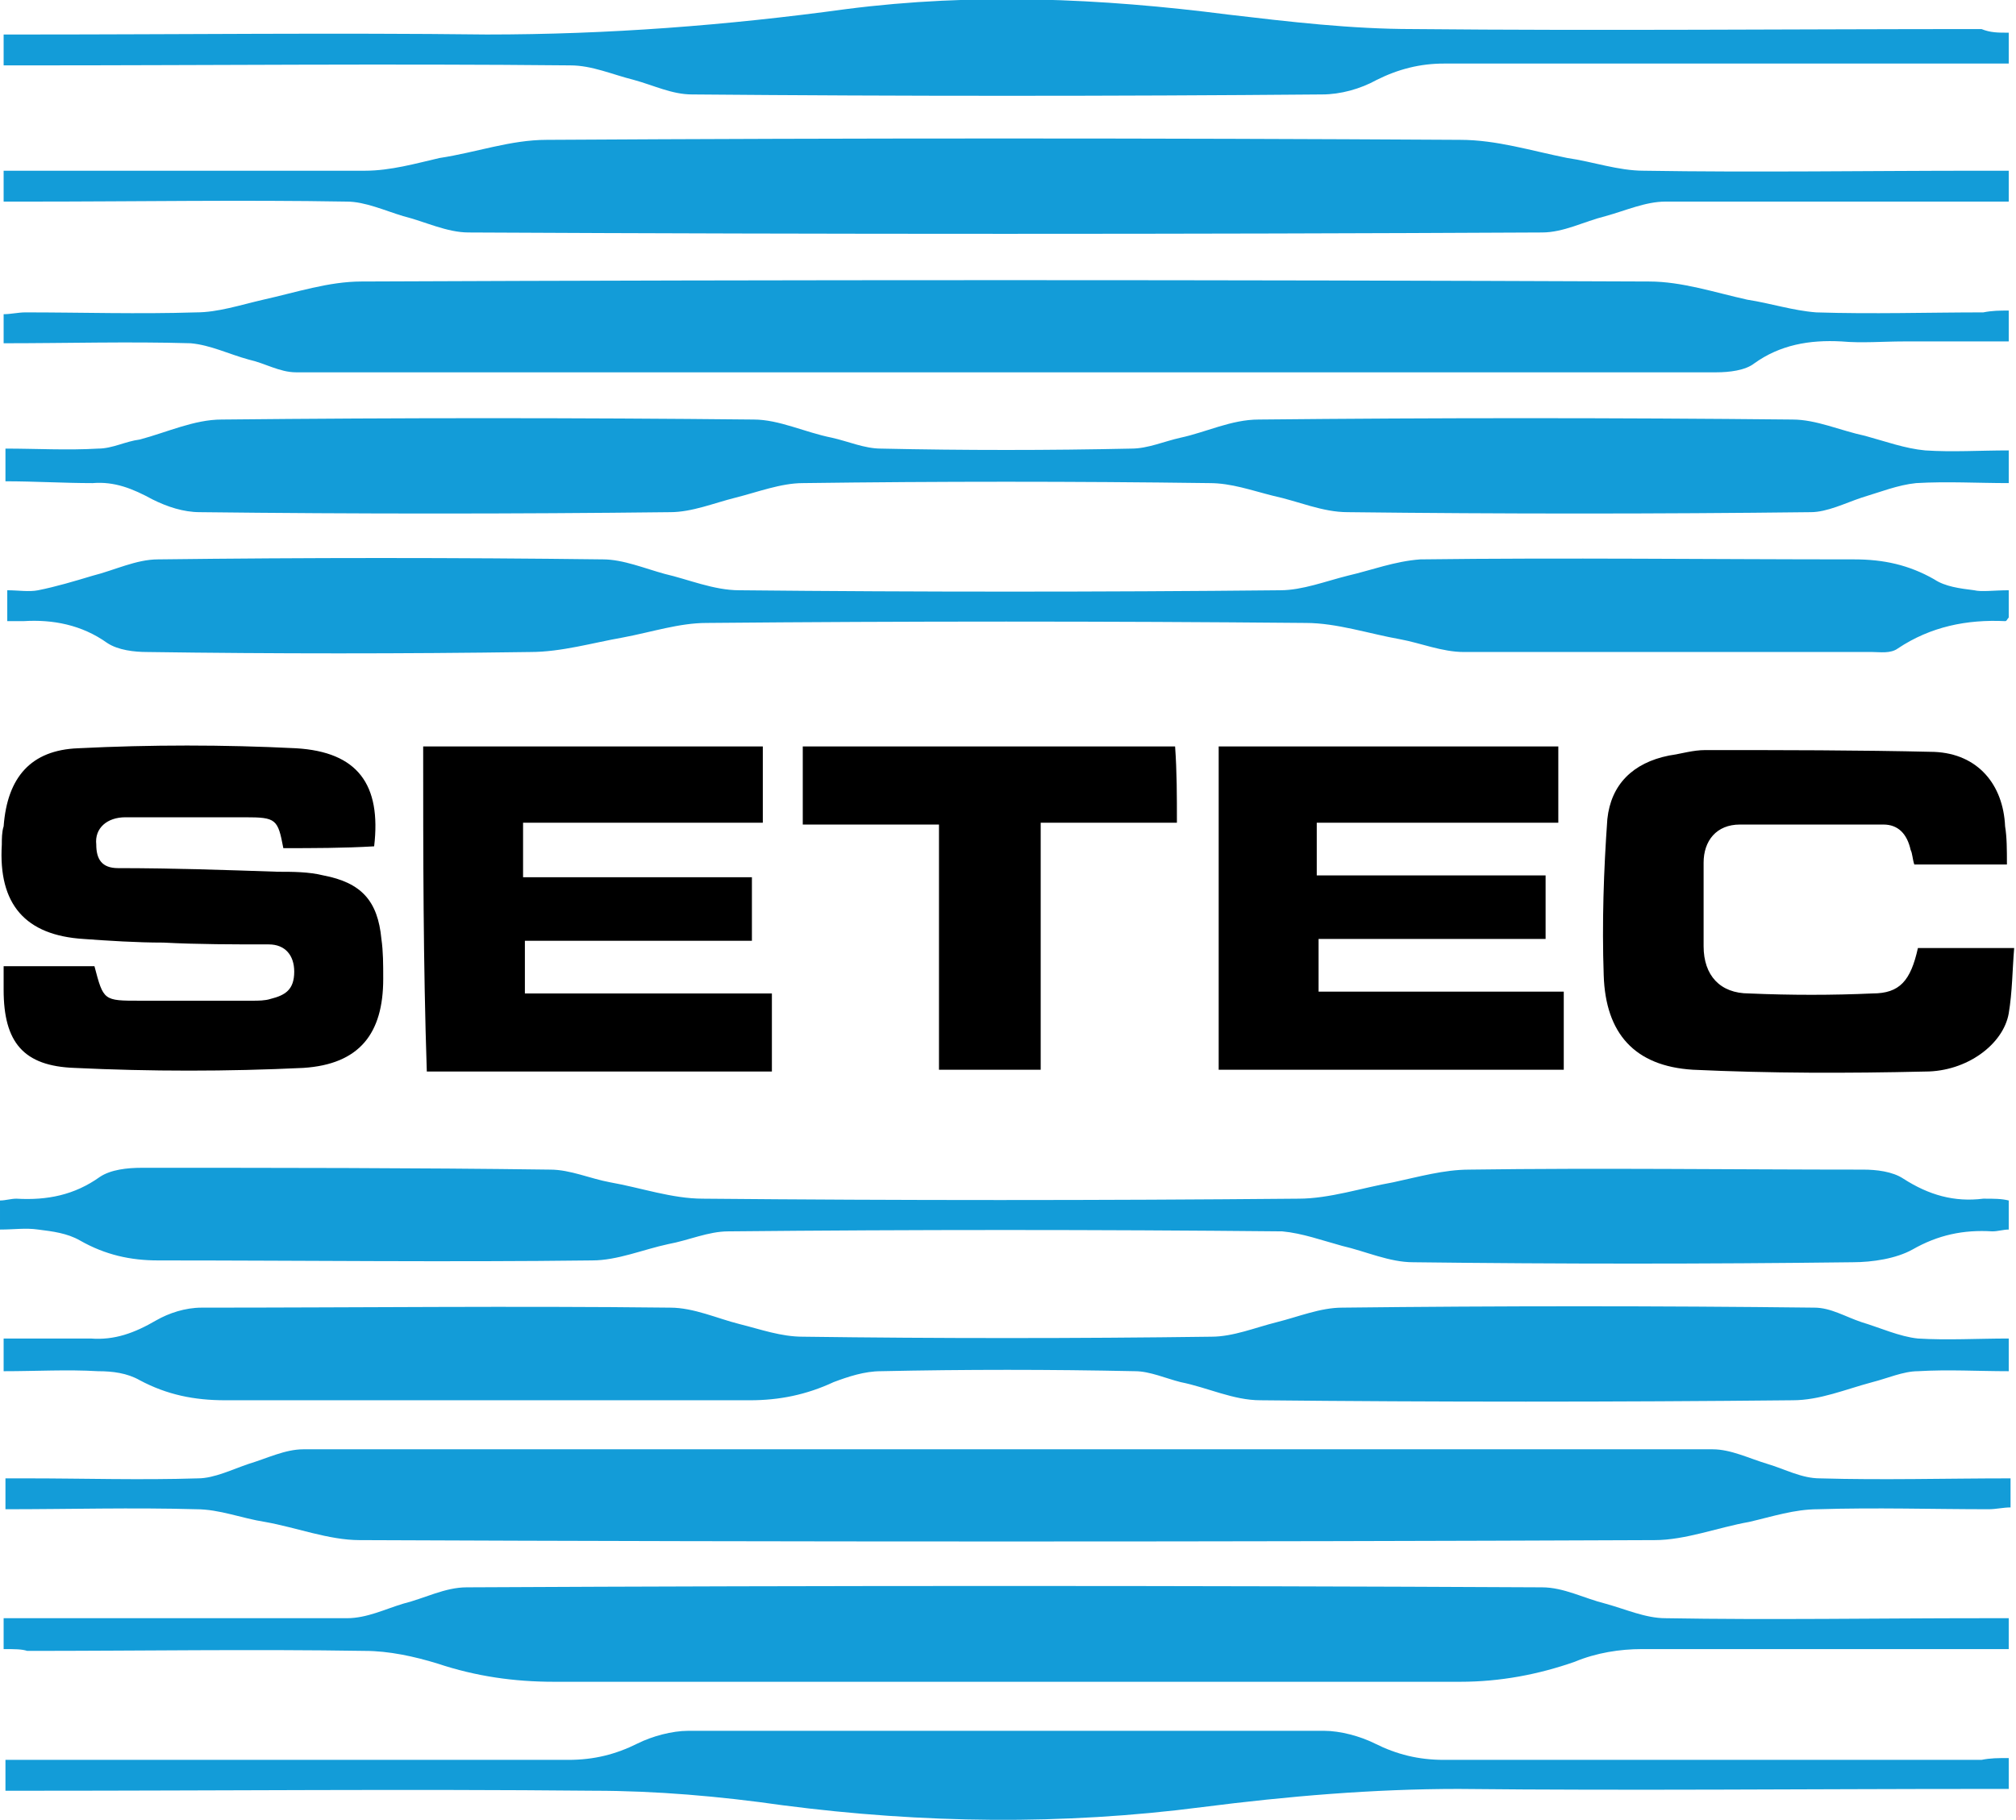 <?xml version="1.0" encoding="utf-8"?>
<!-- Generator: Adobe Illustrator 26.2.1, SVG Export Plug-In . SVG Version: 6.00 Build 0)  -->
<svg version="1.1" id="Layer_1" xmlns="http://www.w3.org/2000/svg" xmlns:xlink="http://www.w3.org/1999/xlink" x="0px" y="0px"
	 width="111px" height="100.2px" viewBox="0 0 111 100.2" style="enable-background:new 0 0 111 100.2;" xml:space="preserve">
<style type="text/css">
	.st0{fill:#139CD8;}
</style>
<g>
	<g>
		<path class="st0" d="M0.3,83.1c0-0.6,0-1.1,0-1.7c0.4,0,0.8,0,1.2,0c3.1,0,6.2,0.1,9.4,0c0.9,0,1.9-0.5,2.8-0.8c1-0.3,2-0.8,3-0.8
			c25.9,0,51.7,0,77.6,0c1,0,2,0.5,3,0.8c1,0.3,1.9,0.8,2.9,0.8c3.5,0.1,6.9,0,10.5,0c0,0.5,0,1,0,1.6c-0.4,0-0.8,0.1-1.2,0.1
			c-3.1,0-6.2-0.1-9.4,0c-1.3,0-2.5,0.4-3.8,0.7c-1.7,0.3-3.5,1-5.2,1c-23.8,0.1-47.6,0.1-71.3,0c-1.7,0-3.5-0.7-5.2-1
			c-1.3-0.2-2.5-0.7-3.8-0.7C7.3,83,3.8,83.1,0.3,83.1z"/>
		<path class="st0" d="M0.2,75.5c0-0.6,0-1.1,0-1.8c1.6,0,3.2,0,4.8,0c1.3,0.1,2.4-0.3,3.6-1c0.7-0.4,1.6-0.7,2.5-0.7
			c8.6,0,17.2-0.1,25.8,0c1.3,0,2.6,0.6,3.8,0.9c1.2,0.3,2.3,0.7,3.5,0.7c7.5,0.1,15,0.1,22.5,0c1.2,0,2.4-0.5,3.6-0.8
			c1.2-0.3,2.4-0.8,3.6-0.8c8.7-0.1,17.4-0.1,26,0c0.9,0,1.7,0.5,2.6,0.8c1,0.3,2.1,0.8,3.1,0.9c1.6,0.1,3.3,0,5,0
			c0,0.6,0,1.1,0,1.8c-1.7,0-3.3-0.1-5,0c-0.8,0-1.7,0.4-2.5,0.6c-1.5,0.4-2.9,1-4.4,1c-9.8,0.1-19.6,0.1-29.3,0
			c-1.5,0-2.9-0.7-4.4-1c-0.8-0.2-1.7-0.6-2.5-0.6c-4.7-0.1-9.4-0.1-14,0c-0.9,0-1.8,0.3-2.6,0.6c-1.5,0.7-3,1-4.6,1
			c-9.6,0-19.3,0-28.9,0c-1.7,0-3.2-0.3-4.7-1.1c-0.7-0.4-1.5-0.5-2.3-0.5C3.7,75.4,2,75.5,0.2,75.5z"/>
		<path class="st0" d="M0.2,90.8c0-0.6,0-1.1,0-1.7c0.5,0,0.9,0,1.3,0c5.9,0,11.7,0,17.6,0c1.1,0,2.1-0.5,3.1-0.8
			c1.2-0.3,2.3-0.9,3.5-0.9c19.7-0.1,39.5-0.1,59.2,0c1.2,0,2.3,0.6,3.5,0.9c1.1,0.3,2.2,0.8,3.3,0.8c5.8,0.1,11.6,0,17.5,0
			c0.4,0,0.9,0,1.4,0c0,0.6,0,1.1,0,1.7c-0.4,0-0.8,0-1.3,0c-6.3,0-12.6,0-18.9,0c-1.2,0-2.5,0.2-3.7,0.7c-2,0.7-4.1,1.1-6.3,1.1
			c-16.6,0-33.3,0-49.9,0c-2.2,0-4.3-0.3-6.4-1c-1.3-0.4-2.7-0.7-4-0.7c-6.2-0.1-12.4,0-18.6,0C1.2,90.8,0.8,90.8,0.2,90.8z"/>
		<path class="st0" d="M110.6,66.1c0,0.6,0,1,0,1.6c-0.3,0-0.6,0.1-0.9,0.1c-1.6-0.1-3,0.2-4.4,1c-0.9,0.5-2.2,0.7-3.3,0.7
			c-8.1,0.1-16.1,0.1-24.2,0c-1.3,0-2.6-0.6-3.9-0.9c-1.1-0.3-2.2-0.7-3.3-0.8c-10.2-0.1-20.3-0.1-30.5,0c-1.1,0-2.2,0.5-3.3,0.7
			c-1.4,0.3-2.8,0.9-4.2,0.9c-8,0.1-15.9,0-23.9,0c-1.5,0-2.9-0.3-4.3-1.1c-0.7-0.4-1.5-0.5-2.3-0.6c-0.7-0.1-1.3,0-2.1,0
			c0-0.6,0-1.1,0-1.6c0.3,0,0.6-0.1,0.9-0.1c1.7,0.1,3.2-0.2,4.6-1.2c0.6-0.4,1.5-0.5,2.3-0.5c7.5,0,15,0,22.5,0.1
			c1.1,0,2.2,0.5,3.3,0.7c1.7,0.3,3.4,0.9,5.1,0.9c10.9,0.1,21.8,0.1,32.8,0c1.7,0,3.5-0.6,5.2-0.9c1.4-0.3,2.8-0.7,4.2-0.7
			c7.2-0.1,14.5,0,21.7,0c0.7,0,1.6,0.1,2.2,0.5c1.4,0.9,2.8,1.3,4.4,1.1C109.8,66,110.2,66,110.6,66.1z"/>
		<path class="st0" d="M110.6,96.8c0,0.6,0,1.1,0,1.7c-0.5,0-0.9,0-1.4,0c-9.6,0-19.3,0.1-28.9,0c-4.7,0-9.4,0.4-14.1,1
			c-7.7,1-15.4,0.9-23.1-0.1c-3.5-0.5-7-0.8-10.4-0.8c-10.3-0.1-20.7,0-31,0c-0.4,0-0.9,0-1.4,0c0-0.6,0-1.1,0-1.7
			c0.4,0,0.9,0,1.3,0c9.9,0,19.8,0,29.7,0c1.4,0,2.6-0.3,3.8-0.9c0.8-0.4,1.9-0.7,2.8-0.7c11.7,0,23.4,0,35,0c0.9,0,2,0.3,2.8,0.7
			c1.2,0.6,2.4,0.9,3.8,0.9c9.9,0,19.7,0,29.6,0C109.6,96.8,110,96.8,110.6,96.8z"/>
	</g>
	<g>
		<path class="st0" d="M110.6,17.1c0,0.7,0,1.1,0,1.7c-2,0-3.9,0-5.8,0c-1.1,0-2.3,0.1-3.4,0C99.6,18.7,98,19,96.6,20
			c-0.5,0.4-1.4,0.5-2.1,0.5c-26.1,0-52.1,0-78.2,0c-0.9,0-1.7-0.5-2.6-0.7c-1.1-0.3-2.1-0.8-3.2-0.9c-3.4-0.1-6.8,0-10.3,0
			c0-0.6,0-1,0-1.6c0.4,0,0.8-0.1,1.2-0.1c3.1,0,6.2,0.1,9.4,0c1.2,0,2.4-0.4,3.7-0.7c1.8-0.4,3.6-1,5.4-1c23.6-0.1,47.3-0.1,70.9,0
			c1.8,0,3.6,0.6,5.4,1c1.3,0.2,2.5,0.6,3.8,0.7c3.1,0.1,6.2,0,9.2,0C109.7,17.1,110.1,17.1,110.6,17.1z"/>
		<path class="st0" d="M0.3,26.5c0-0.7,0-1.2,0-1.8c1.7,0,3.4,0.1,5.1,0c0.8,0,1.5-0.4,2.3-0.5c1.5-0.4,3-1.1,4.5-1.1
			c9.8-0.1,19.6-0.1,29.3,0c1.4,0,2.8,0.7,4.3,1c0.9,0.2,1.8,0.6,2.7,0.6c4.6,0.1,9.2,0.1,13.8,0c0.9,0,1.8-0.4,2.7-0.6
			c1.4-0.3,2.8-1,4.3-1c9.8-0.1,19.6-0.1,29.4,0c1.3,0,2.6,0.6,4,0.9c1.1,0.3,2.2,0.7,3.3,0.8c1.5,0.1,3,0,4.6,0c0,0.6,0,1.1,0,1.8
			c-1.7,0-3.4-0.1-5.1,0c-1,0.1-2,0.5-3,0.8c-0.9,0.3-1.9,0.8-2.8,0.8c-8.5,0.1-17,0.1-25.5,0c-1.4,0-2.7-0.6-4.1-0.9
			c-1.2-0.3-2.3-0.7-3.5-0.7c-7.5-0.1-14.9-0.1-22.4,0c-1.2,0-2.5,0.5-3.7,0.8c-1.2,0.3-2.4,0.8-3.6,0.8c-8.6,0.1-17.3,0.1-25.9,0
			c-0.9,0-1.8-0.3-2.6-0.7c-1.1-0.6-2.1-1-3.3-0.9C3.5,26.6,1.9,26.5,0.3,26.5z"/>
		<path class="st0" d="M110.6,9.4c0,0.7,0,1.1,0,1.7c-0.5,0-0.9,0-1.4,0c-5.8,0-11.6,0-17.5,0c-1.1,0-2.2,0.5-3.3,0.8
			c-1.2,0.3-2.3,0.9-3.5,0.9c-19.7,0.1-39.4,0.1-59.1,0c-1.2,0-2.4-0.6-3.6-0.9c-1-0.3-2.1-0.8-3.1-0.8c-5.8-0.1-11.6,0-17.5,0
			c-0.4,0-0.9,0-1.4,0c0-0.6,0-1.1,0-1.7c0.4,0,0.9,0,1.3,0c6.2,0,12.4,0,18.6,0c1.4,0,2.8-0.4,4.1-0.7c2-0.3,3.9-1,5.9-1
			c16.8-0.1,33.6-0.1,50.3,0c2,0,3.9,0.6,5.9,1c1.4,0.2,2.8,0.7,4.2,0.7c6.2,0.1,12.3,0,18.5,0C109.7,9.4,110.1,9.4,110.6,9.4z"/>
		<path class="st0" d="M110.6,32.5c0,0.6,0,1.1,0,1.5c-0.1,0.1-0.1,0.2-0.2,0.2c-2.1-0.1-4.1,0.3-5.9,1.5c-0.4,0.3-1,0.2-1.4,0.2
			c-7.5,0-15,0-22.5,0c-1.2,0-2.4-0.5-3.5-0.7c-1.7-0.3-3.5-0.9-5.2-0.9c-11-0.1-22-0.1-33,0c-1.5,0-3,0.5-4.6,0.8
			c-1.7,0.3-3.4,0.8-5.1,0.8c-7,0.1-14.1,0.1-21.1,0c-0.7,0-1.6-0.1-2.2-0.5c-1.4-1-3-1.3-4.6-1.2c-0.3,0-0.5,0-0.9,0
			c0-0.5,0-1,0-1.7c0.6,0,1.2,0.1,1.7,0c1-0.2,2-0.5,3-0.8c1.2-0.3,2.4-0.9,3.6-0.9c8.2-0.1,16.4-0.1,24.5,0c1.1,0,2.3,0.5,3.4,0.8
			c1.3,0.3,2.7,0.9,4.1,0.9c9.9,0.1,19.9,0.1,29.8,0c1.2,0,2.5-0.5,3.7-0.8c1.3-0.3,2.6-0.8,4-0.9c8-0.1,15.9,0,23.9,0
			c1.6,0,3,0.3,4.4,1.1c0.6,0.4,1.4,0.5,2.2,0.6C109.1,32.6,109.8,32.5,110.6,32.5z"/>
		<path class="st0" d="M110.6,1.8c0,0.6,0,1.1,0,1.7c-0.5,0-0.9,0-1.4,0c-9.9,0-19.8,0-29.7,0c-1.3,0-2.5,0.3-3.7,0.9
			c-0.9,0.5-2,0.8-3,0.8c-11.6,0.1-23.1,0.1-34.7,0c-1.1,0-2.1-0.5-3.2-0.8c-1.2-0.3-2.3-0.8-3.5-0.8c-9.9-0.1-19.9,0-29.8,0
			c-0.4,0-0.9,0-1.4,0c0-0.6,0-1.1,0-1.7c0.4,0,0.9,0,1.3,0c8.4,0,16.9-0.1,25.3,0C33.5,1.9,40,1.4,46.6,0.5c7-0.9,14-0.6,21,0.3
			c3.4,0.4,6.8,0.8,10.2,0.8c10.4,0.1,20.8,0,31.3,0C109.6,1.8,110,1.8,110.6,1.8z"/>
	</g>
</g>
<path d="M15.6,46.7c-0.3-1.6-0.4-1.7-2.1-1.7c-2.2,0-4.4,0-6.6,0c-1,0-1.7,0.6-1.6,1.5c0,0.8,0.3,1.3,1.2,1.3c2.9,0,5.9,0.1,8.8,0.2
	c0.8,0,1.7,0,2.5,0.2c2.1,0.4,3,1.4,3.2,3.5c0.1,0.7,0.1,1.4,0.1,2.2c0,3-1.3,4.7-4.4,4.9c-4.2,0.2-8.4,0.2-12.6,0
	c-2.8-0.1-3.9-1.4-3.9-4.3c0-0.4,0-0.8,0-1.3c1.7,0,3.3,0,5,0c0.5,1.9,0.5,1.9,2.5,1.9c2.1,0,4.1,0,6.2,0c0.3,0,0.7,0,1-0.1
	c0.8-0.2,1.3-0.5,1.3-1.5c0-0.9-0.5-1.5-1.4-1.5C12.9,52,10.9,52,9,51.9c-1.5,0-3-0.1-4.4-0.2c-3.2-0.2-4.7-1.9-4.5-5.2
	c0-0.3,0-0.7,0.1-1c0.2-2.7,1.5-4.2,4.1-4.3c4-0.2,8-0.2,12,0c3.4,0.2,4.7,2,4.3,5.4C18.9,46.7,17.2,46.7,15.6,46.7z"/>
<path d="M67.1,41.1c6.3,0,12.4,0,18.7,0c0,1.4,0,2.7,0,4.2c-4.4,0-8.8,0-13.3,0c0,1,0,1.9,0,2.9c4.2,0,8.4,0,12.6,0
	c0,1.2,0,2.3,0,3.5c-4.1,0-8.3,0-12.5,0c0,1,0,1.9,0,2.9c4.5,0,8.9,0,13.5,0c0,1.5,0,2.9,0,4.3c-6.3,0-12.6,0-19,0
	C67.1,53,67.1,47.1,67.1,41.1z"/>
<path d="M23.3,41.1c6.2,0,12.4,0,18.7,0c0,1.4,0,2.7,0,4.2c-4.4,0-8.8,0-13.2,0c0,1,0,1.9,0,3c4.2,0,8.3,0,12.6,0c0,1.2,0,2.3,0,3.5
	c-4.2,0-8.3,0-12.5,0c0,1,0,1.9,0,2.9c4.5,0,9,0,13.6,0c0,1.5,0,2.8,0,4.3c-6.3,0-12.7,0-19,0C23.3,53,23.3,47.1,23.3,41.1z"/>
<path d="M110.5,47.6c-1.7,0-3.4,0-5.1,0c-0.1-0.3-0.1-0.6-0.2-0.8c-0.2-0.9-0.7-1.4-1.5-1.4c-2.6,0-5.2,0-7.9,0c-1.3,0-2,0.9-2,2.1
	c0,1.5,0,3,0,4.6c0,1.6,0.9,2.6,2.5,2.6c2.3,0.1,4.6,0.1,6.8,0c1.5,0,2.1-0.7,2.5-2.5c1.7,0,3.4,0,5.3,0c-0.1,1.2-0.1,2.4-0.3,3.6
	c-0.3,1.7-2.3,3.2-4.6,3.2c-4.3,0.1-8.5,0.1-12.8-0.1c-3.2-0.2-4.8-2-4.9-5.2c-0.1-2.9,0-5.8,0.2-8.6c0.2-1.9,1.4-3.1,3.4-3.5
	c0.7-0.1,1.3-0.3,2-0.3c4.2,0,8.4,0,12.6,0.1c2.4,0.1,3.8,1.8,3.9,4.1C110.5,46.1,110.5,46.8,110.5,47.6z"/>
<path d="M64.8,45.3c-2.5,0-4.9,0-7.5,0c0,4.5,0,9,0,13.6c-1.9,0-3.7,0-5.6,0c0-4.5,0-9,0-13.5c-2.5,0-5,0-7.5,0c0-1.5,0-2.9,0-4.3
	c6.9,0,13.7,0,20.5,0C64.8,42.5,64.8,43.8,64.8,45.3z"/>
</svg>
